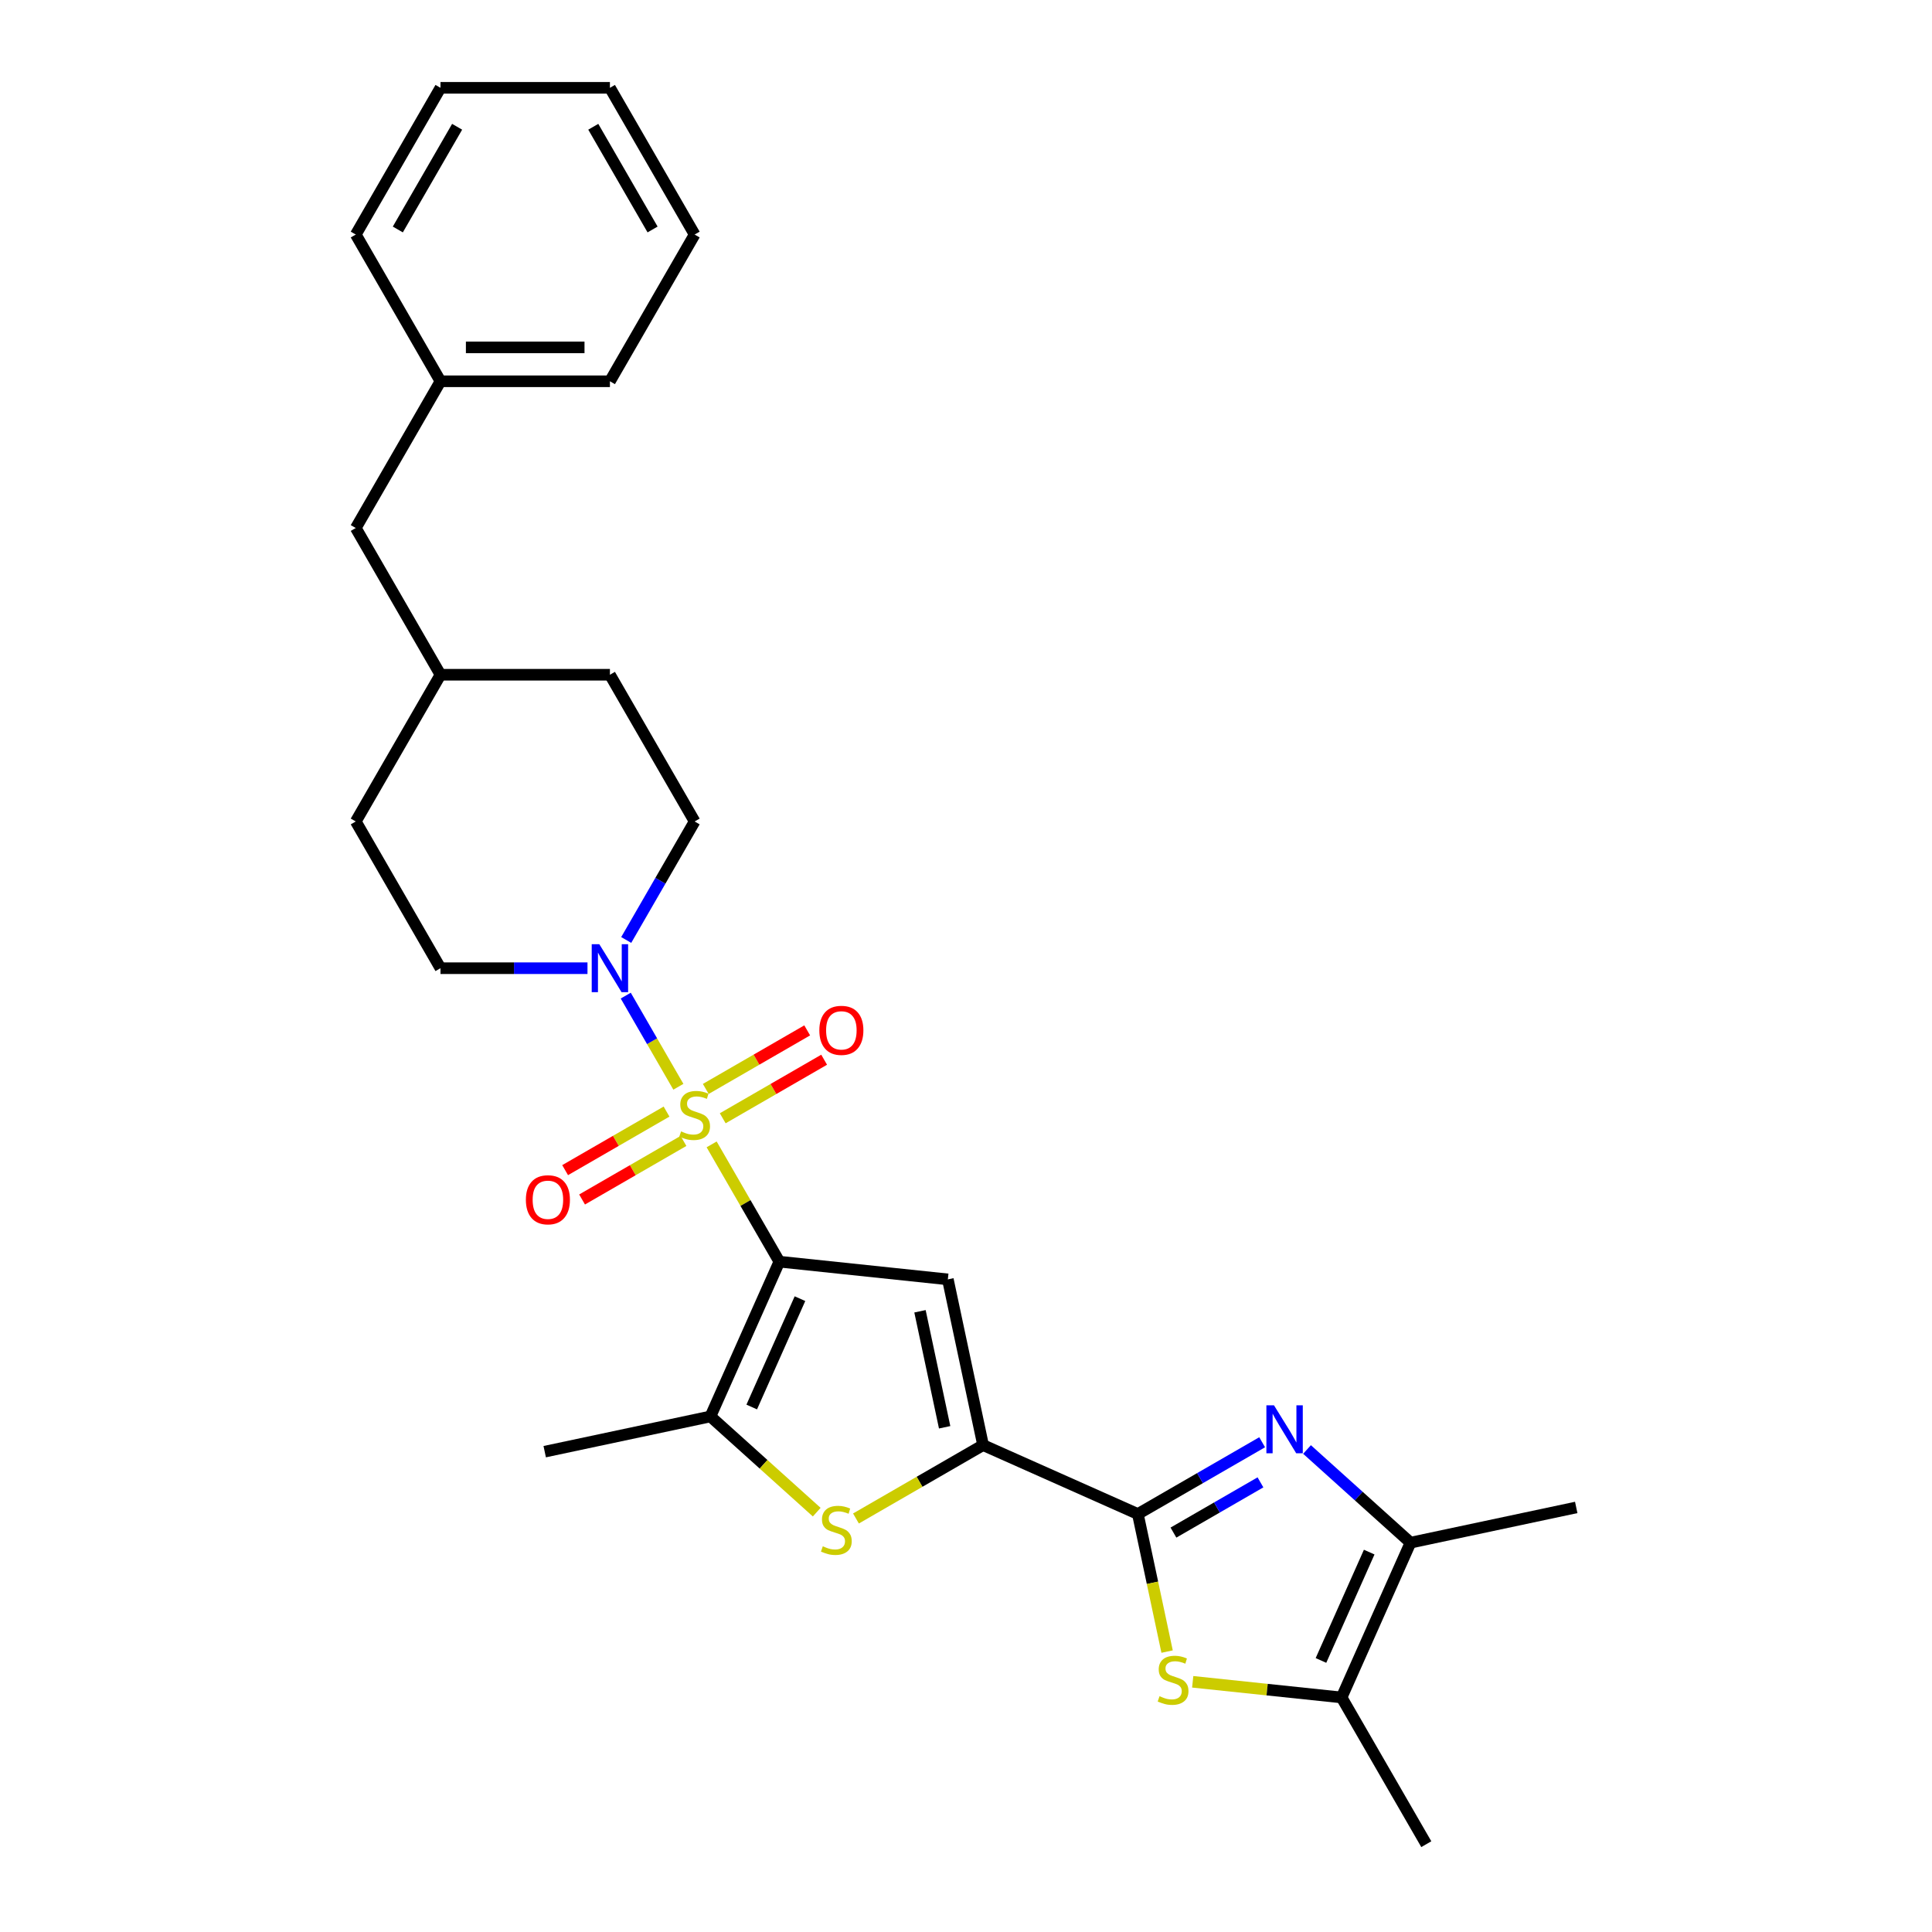 <?xml version='1.0' encoding='iso-8859-1'?>
<svg version='1.1' baseProfile='full'
              xmlns='http://www.w3.org/2000/svg'
                      xmlns:rdkit='http://www.rdkit.org/xml'
                      xmlns:xlink='http://www.w3.org/1999/xlink'
                  xml:space='preserve'
width='1000px' height='1000px' viewBox='0 0 1000 1000'>
<!-- END OF HEADER -->
<rect style='opacity:1.0;fill:#FFFFFF;stroke:none' width='1000' height='1000' x='0' y='0'> </rect>
<path class='bond-0' d='M 368.341,592.329 L 385.865,622.682' style='fill:none;fill-rule:evenodd;stroke:#CCCC00;stroke-width:6px;stroke-linecap:butt;stroke-linejoin:miter;stroke-opacity:1' />
<path class='bond-0' d='M 385.865,622.682 L 403.389,653.034' style='fill:none;fill-rule:evenodd;stroke:#000000;stroke-width:6px;stroke-linecap:butt;stroke-linejoin:miter;stroke-opacity:1' />
<path class='bond-8' d='M 351.126,562.512 L 337.505,538.92' style='fill:none;fill-rule:evenodd;stroke:#CCCC00;stroke-width:6px;stroke-linecap:butt;stroke-linejoin:miter;stroke-opacity:1' />
<path class='bond-8' d='M 337.505,538.92 L 323.885,515.329' style='fill:none;fill-rule:evenodd;stroke:#0000FF;stroke-width:6px;stroke-linecap:butt;stroke-linejoin:miter;stroke-opacity:1' />
<path class='bond-11' d='M 374.081,578.819 L 400.327,563.665' style='fill:none;fill-rule:evenodd;stroke:#CCCC00;stroke-width:6px;stroke-linecap:butt;stroke-linejoin:miter;stroke-opacity:1' />
<path class='bond-11' d='M 400.327,563.665 L 426.573,548.512' style='fill:none;fill-rule:evenodd;stroke:#FF0000;stroke-width:6px;stroke-linecap:butt;stroke-linejoin:miter;stroke-opacity:1' />
<path class='bond-11' d='M 365.311,563.629 L 391.558,548.476' style='fill:none;fill-rule:evenodd;stroke:#CCCC00;stroke-width:6px;stroke-linecap:butt;stroke-linejoin:miter;stroke-opacity:1' />
<path class='bond-11' d='M 391.558,548.476 L 417.804,533.323' style='fill:none;fill-rule:evenodd;stroke:#FF0000;stroke-width:6px;stroke-linecap:butt;stroke-linejoin:miter;stroke-opacity:1' />
<path class='bond-12' d='M 345.001,575.355 L 318.755,590.509' style='fill:none;fill-rule:evenodd;stroke:#CCCC00;stroke-width:6px;stroke-linecap:butt;stroke-linejoin:miter;stroke-opacity:1' />
<path class='bond-12' d='M 318.755,590.509 L 292.508,605.662' style='fill:none;fill-rule:evenodd;stroke:#FF0000;stroke-width:6px;stroke-linecap:butt;stroke-linejoin:miter;stroke-opacity:1' />
<path class='bond-12' d='M 353.77,590.545 L 327.524,605.698' style='fill:none;fill-rule:evenodd;stroke:#CCCC00;stroke-width:6px;stroke-linecap:butt;stroke-linejoin:miter;stroke-opacity:1' />
<path class='bond-12' d='M 327.524,605.698 L 301.278,620.851' style='fill:none;fill-rule:evenodd;stroke:#FF0000;stroke-width:6px;stroke-linecap:butt;stroke-linejoin:miter;stroke-opacity:1' />
<path class='bond-1' d='M 403.389,653.034 L 490.605,662.201' style='fill:none;fill-rule:evenodd;stroke:#000000;stroke-width:6px;stroke-linecap:butt;stroke-linejoin:miter;stroke-opacity:1' />
<path class='bond-5' d='M 403.389,653.034 L 367.72,733.149' style='fill:none;fill-rule:evenodd;stroke:#000000;stroke-width:6px;stroke-linecap:butt;stroke-linejoin:miter;stroke-opacity:1' />
<path class='bond-5' d='M 414.062,672.186 L 389.093,728.266' style='fill:none;fill-rule:evenodd;stroke:#000000;stroke-width:6px;stroke-linecap:butt;stroke-linejoin:miter;stroke-opacity:1' />
<path class='bond-3' d='M 490.605,662.201 L 508.839,747.982' style='fill:none;fill-rule:evenodd;stroke:#000000;stroke-width:6px;stroke-linecap:butt;stroke-linejoin:miter;stroke-opacity:1' />
<path class='bond-3' d='M 476.184,678.715 L 488.947,738.761' style='fill:none;fill-rule:evenodd;stroke:#000000;stroke-width:6px;stroke-linecap:butt;stroke-linejoin:miter;stroke-opacity:1' />
<path class='bond-2' d='M 588.953,783.651 L 508.839,747.982' style='fill:none;fill-rule:evenodd;stroke:#000000;stroke-width:6px;stroke-linecap:butt;stroke-linejoin:miter;stroke-opacity:1' />
<path class='bond-4' d='M 588.953,783.651 L 621.122,765.079' style='fill:none;fill-rule:evenodd;stroke:#000000;stroke-width:6px;stroke-linecap:butt;stroke-linejoin:miter;stroke-opacity:1' />
<path class='bond-4' d='M 621.122,765.079 L 653.29,746.506' style='fill:none;fill-rule:evenodd;stroke:#0000FF;stroke-width:6px;stroke-linecap:butt;stroke-linejoin:miter;stroke-opacity:1' />
<path class='bond-4' d='M 607.373,793.269 L 629.891,780.268' style='fill:none;fill-rule:evenodd;stroke:#000000;stroke-width:6px;stroke-linecap:butt;stroke-linejoin:miter;stroke-opacity:1' />
<path class='bond-4' d='M 629.891,780.268 L 652.409,767.267' style='fill:none;fill-rule:evenodd;stroke:#0000FF;stroke-width:6px;stroke-linecap:butt;stroke-linejoin:miter;stroke-opacity:1' />
<path class='bond-7' d='M 588.953,783.651 L 596.521,819.253' style='fill:none;fill-rule:evenodd;stroke:#000000;stroke-width:6px;stroke-linecap:butt;stroke-linejoin:miter;stroke-opacity:1' />
<path class='bond-7' d='M 596.521,819.253 L 604.088,854.856' style='fill:none;fill-rule:evenodd;stroke:#CCCC00;stroke-width:6px;stroke-linecap:butt;stroke-linejoin:miter;stroke-opacity:1' />
<path class='bond-28' d='M 508.839,747.982 L 475.942,766.974' style='fill:none;fill-rule:evenodd;stroke:#000000;stroke-width:6px;stroke-linecap:butt;stroke-linejoin:miter;stroke-opacity:1' />
<path class='bond-28' d='M 475.942,766.974 L 443.046,785.967' style='fill:none;fill-rule:evenodd;stroke:#CCCC00;stroke-width:6px;stroke-linecap:butt;stroke-linejoin:miter;stroke-opacity:1' />
<path class='bond-9' d='M 676.512,750.257 L 703.292,774.37' style='fill:none;fill-rule:evenodd;stroke:#0000FF;stroke-width:6px;stroke-linecap:butt;stroke-linejoin:miter;stroke-opacity:1' />
<path class='bond-9' d='M 703.292,774.37 L 730.072,798.483' style='fill:none;fill-rule:evenodd;stroke:#000000;stroke-width:6px;stroke-linecap:butt;stroke-linejoin:miter;stroke-opacity:1' />
<path class='bond-6' d='M 367.72,733.149 L 395.228,757.918' style='fill:none;fill-rule:evenodd;stroke:#000000;stroke-width:6px;stroke-linecap:butt;stroke-linejoin:miter;stroke-opacity:1' />
<path class='bond-6' d='M 395.228,757.918 L 422.736,782.686' style='fill:none;fill-rule:evenodd;stroke:#CCCC00;stroke-width:6px;stroke-linecap:butt;stroke-linejoin:miter;stroke-opacity:1' />
<path class='bond-18' d='M 367.72,733.149 L 281.94,751.382' style='fill:none;fill-rule:evenodd;stroke:#000000;stroke-width:6px;stroke-linecap:butt;stroke-linejoin:miter;stroke-opacity:1' />
<path class='bond-10' d='M 617.342,870.499 L 655.872,874.548' style='fill:none;fill-rule:evenodd;stroke:#CCCC00;stroke-width:6px;stroke-linecap:butt;stroke-linejoin:miter;stroke-opacity:1' />
<path class='bond-10' d='M 655.872,874.548 L 694.403,878.598' style='fill:none;fill-rule:evenodd;stroke:#000000;stroke-width:6px;stroke-linecap:butt;stroke-linejoin:miter;stroke-opacity:1' />
<path class='bond-13' d='M 324.128,486.529 L 341.834,455.861' style='fill:none;fill-rule:evenodd;stroke:#0000FF;stroke-width:6px;stroke-linecap:butt;stroke-linejoin:miter;stroke-opacity:1' />
<path class='bond-13' d='M 341.834,455.861 L 359.541,425.192' style='fill:none;fill-rule:evenodd;stroke:#000000;stroke-width:6px;stroke-linecap:butt;stroke-linejoin:miter;stroke-opacity:1' />
<path class='bond-14' d='M 304.082,501.14 L 266.039,501.14' style='fill:none;fill-rule:evenodd;stroke:#0000FF;stroke-width:6px;stroke-linecap:butt;stroke-linejoin:miter;stroke-opacity:1' />
<path class='bond-14' d='M 266.039,501.14 L 227.996,501.14' style='fill:none;fill-rule:evenodd;stroke:#000000;stroke-width:6px;stroke-linecap:butt;stroke-linejoin:miter;stroke-opacity:1' />
<path class='bond-21' d='M 730.072,798.483 L 815.852,780.25' style='fill:none;fill-rule:evenodd;stroke:#000000;stroke-width:6px;stroke-linecap:butt;stroke-linejoin:miter;stroke-opacity:1' />
<path class='bond-30' d='M 730.072,798.483 L 694.403,878.598' style='fill:none;fill-rule:evenodd;stroke:#000000;stroke-width:6px;stroke-linecap:butt;stroke-linejoin:miter;stroke-opacity:1' />
<path class='bond-30' d='M 708.699,803.366 L 683.73,859.447' style='fill:none;fill-rule:evenodd;stroke:#000000;stroke-width:6px;stroke-linecap:butt;stroke-linejoin:miter;stroke-opacity:1' />
<path class='bond-22' d='M 694.403,878.598 L 738.251,954.545' style='fill:none;fill-rule:evenodd;stroke:#000000;stroke-width:6px;stroke-linecap:butt;stroke-linejoin:miter;stroke-opacity:1' />
<path class='bond-16' d='M 359.541,425.192 L 315.693,349.245' style='fill:none;fill-rule:evenodd;stroke:#000000;stroke-width:6px;stroke-linecap:butt;stroke-linejoin:miter;stroke-opacity:1' />
<path class='bond-17' d='M 227.996,501.14 L 184.148,425.192' style='fill:none;fill-rule:evenodd;stroke:#000000;stroke-width:6px;stroke-linecap:butt;stroke-linejoin:miter;stroke-opacity:1' />
<path class='bond-15' d='M 184.148,273.297 L 227.996,349.245' style='fill:none;fill-rule:evenodd;stroke:#000000;stroke-width:6px;stroke-linecap:butt;stroke-linejoin:miter;stroke-opacity:1' />
<path class='bond-20' d='M 184.148,273.297 L 227.996,197.35' style='fill:none;fill-rule:evenodd;stroke:#000000;stroke-width:6px;stroke-linecap:butt;stroke-linejoin:miter;stroke-opacity:1' />
<path class='bond-29' d='M 315.693,349.245 L 227.996,349.245' style='fill:none;fill-rule:evenodd;stroke:#000000;stroke-width:6px;stroke-linecap:butt;stroke-linejoin:miter;stroke-opacity:1' />
<path class='bond-19' d='M 184.148,425.192 L 227.996,349.245' style='fill:none;fill-rule:evenodd;stroke:#000000;stroke-width:6px;stroke-linecap:butt;stroke-linejoin:miter;stroke-opacity:1' />
<path class='bond-23' d='M 227.996,197.35 L 315.693,197.35' style='fill:none;fill-rule:evenodd;stroke:#000000;stroke-width:6px;stroke-linecap:butt;stroke-linejoin:miter;stroke-opacity:1' />
<path class='bond-23' d='M 241.15,179.81 L 302.538,179.81' style='fill:none;fill-rule:evenodd;stroke:#000000;stroke-width:6px;stroke-linecap:butt;stroke-linejoin:miter;stroke-opacity:1' />
<path class='bond-24' d='M 227.996,197.35 L 184.148,121.402' style='fill:none;fill-rule:evenodd;stroke:#000000;stroke-width:6px;stroke-linecap:butt;stroke-linejoin:miter;stroke-opacity:1' />
<path class='bond-26' d='M 315.693,197.35 L 359.541,121.402' style='fill:none;fill-rule:evenodd;stroke:#000000;stroke-width:6px;stroke-linecap:butt;stroke-linejoin:miter;stroke-opacity:1' />
<path class='bond-25' d='M 184.148,121.402 L 227.996,45.455' style='fill:none;fill-rule:evenodd;stroke:#000000;stroke-width:6px;stroke-linecap:butt;stroke-linejoin:miter;stroke-opacity:1' />
<path class='bond-25' d='M 205.914,118.78 L 236.608,65.616' style='fill:none;fill-rule:evenodd;stroke:#000000;stroke-width:6px;stroke-linecap:butt;stroke-linejoin:miter;stroke-opacity:1' />
<path class='bond-27' d='M 227.996,45.455 L 315.693,45.455' style='fill:none;fill-rule:evenodd;stroke:#000000;stroke-width:6px;stroke-linecap:butt;stroke-linejoin:miter;stroke-opacity:1' />
<path class='bond-31' d='M 359.541,121.402 L 315.693,45.455' style='fill:none;fill-rule:evenodd;stroke:#000000;stroke-width:6px;stroke-linecap:butt;stroke-linejoin:miter;stroke-opacity:1' />
<path class='bond-31' d='M 337.774,118.78 L 307.08,65.616' style='fill:none;fill-rule:evenodd;stroke:#000000;stroke-width:6px;stroke-linecap:butt;stroke-linejoin:miter;stroke-opacity:1' />
<path  class='atom-0' d='M 352.525 585.611
Q 352.806 585.716, 353.963 586.207
Q 355.121 586.699, 356.384 587.014
Q 357.682 587.295, 358.945 587.295
Q 361.295 587.295, 362.663 586.172
Q 364.031 585.015, 364.031 583.015
Q 364.031 581.647, 363.329 580.805
Q 362.663 579.963, 361.61 579.507
Q 360.558 579.051, 358.804 578.525
Q 356.594 577.859, 355.261 577.227
Q 353.963 576.596, 353.016 575.263
Q 352.104 573.93, 352.104 571.685
Q 352.104 568.563, 354.209 566.634
Q 356.349 564.704, 360.558 564.704
Q 363.435 564.704, 366.697 566.072
L 365.89 568.773
Q 362.908 567.546, 360.663 567.546
Q 358.243 567.546, 356.91 568.563
Q 355.577 569.545, 355.612 571.264
Q 355.612 572.597, 356.279 573.404
Q 356.98 574.211, 357.962 574.667
Q 358.98 575.123, 360.663 575.649
Q 362.908 576.35, 364.241 577.052
Q 365.574 577.753, 366.522 579.192
Q 367.504 580.595, 367.504 583.015
Q 367.504 586.453, 365.189 588.312
Q 362.908 590.136, 359.085 590.136
Q 356.875 590.136, 355.191 589.645
Q 353.542 589.189, 351.578 588.382
L 352.525 585.611
' fill='#CCCC00'/>
<path  class='atom-5' d='M 659.411 727.385
L 667.549 740.539
Q 668.356 741.837, 669.654 744.187
Q 670.952 746.538, 671.022 746.678
L 671.022 727.385
L 674.319 727.385
L 674.319 752.22
L 670.917 752.22
L 662.182 737.838
Q 661.165 736.154, 660.078 734.225
Q 659.025 732.296, 658.709 731.699
L 658.709 752.22
L 655.482 752.22
L 655.482 727.385
L 659.411 727.385
' fill='#0000FF'/>
<path  class='atom-7' d='M 425.875 800.354
Q 426.156 800.459, 427.314 800.95
Q 428.471 801.441, 429.734 801.757
Q 431.032 802.038, 432.295 802.038
Q 434.645 802.038, 436.013 800.915
Q 437.381 799.758, 437.381 797.758
Q 437.381 796.39, 436.68 795.548
Q 436.013 794.706, 434.961 794.25
Q 433.908 793.794, 432.154 793.268
Q 429.944 792.602, 428.611 791.97
Q 427.314 791.339, 426.366 790.006
Q 425.454 788.673, 425.454 786.428
Q 425.454 783.306, 427.559 781.376
Q 429.699 779.447, 433.908 779.447
Q 436.785 779.447, 440.047 780.815
L 439.24 783.516
Q 436.259 782.288, 434.014 782.288
Q 431.593 782.288, 430.26 783.306
Q 428.927 784.288, 428.962 786.007
Q 428.962 787.34, 429.629 788.147
Q 430.33 788.953, 431.312 789.409
Q 432.33 789.865, 434.014 790.392
Q 436.259 791.093, 437.592 791.795
Q 438.925 792.496, 439.872 793.935
Q 440.854 795.338, 440.854 797.758
Q 440.854 801.196, 438.539 803.055
Q 436.259 804.879, 432.435 804.879
Q 430.225 804.879, 428.541 804.388
Q 426.893 803.932, 424.928 803.125
L 425.875 800.354
' fill='#CCCC00'/>
<path  class='atom-8' d='M 600.171 877.955
Q 600.451 878.061, 601.609 878.552
Q 602.767 879.043, 604.029 879.358
Q 605.327 879.639, 606.59 879.639
Q 608.94 879.639, 610.309 878.517
Q 611.677 877.359, 611.677 875.359
Q 611.677 873.991, 610.975 873.15
Q 610.309 872.308, 609.256 871.852
Q 608.204 871.396, 606.45 870.869
Q 604.24 870.203, 602.907 869.571
Q 601.609 868.94, 600.662 867.607
Q 599.75 866.274, 599.75 864.029
Q 599.75 860.907, 601.855 858.978
Q 603.994 857.048, 608.204 857.048
Q 611.08 857.048, 614.343 858.416
L 613.536 861.118
Q 610.554 859.89, 608.309 859.89
Q 605.889 859.89, 604.556 860.907
Q 603.223 861.889, 603.258 863.608
Q 603.258 864.941, 603.924 865.748
Q 604.626 866.555, 605.608 867.011
Q 606.625 867.467, 608.309 867.993
Q 610.554 868.695, 611.887 869.396
Q 613.22 870.098, 614.167 871.536
Q 615.149 872.939, 615.149 875.359
Q 615.149 878.797, 612.834 880.656
Q 610.554 882.48, 606.73 882.48
Q 604.521 882.48, 602.837 881.989
Q 601.188 881.533, 599.224 880.726
L 600.171 877.955
' fill='#CCCC00'/>
<path  class='atom-9' d='M 310.203 488.722
L 318.341 501.876
Q 319.148 503.174, 320.446 505.524
Q 321.744 507.875, 321.814 508.015
L 321.814 488.722
L 325.111 488.722
L 325.111 513.557
L 321.709 513.557
L 312.974 499.175
Q 311.957 497.491, 310.869 495.562
Q 309.817 493.633, 309.501 493.036
L 309.501 513.557
L 306.274 513.557
L 306.274 488.722
L 310.203 488.722
' fill='#0000FF'/>
<path  class='atom-12' d='M 424.088 533.309
Q 424.088 527.345, 427.034 524.013
Q 429.981 520.681, 435.488 520.681
Q 440.996 520.681, 443.942 524.013
Q 446.889 527.345, 446.889 533.309
Q 446.889 539.342, 443.907 542.78
Q 440.926 546.183, 435.488 546.183
Q 430.016 546.183, 427.034 542.78
Q 424.088 539.377, 424.088 533.309
M 435.488 543.376
Q 439.277 543.376, 441.311 540.851
Q 443.381 538.29, 443.381 533.309
Q 443.381 528.433, 441.311 525.977
Q 439.277 523.487, 435.488 523.487
Q 431.7 523.487, 429.63 525.942
Q 427.596 528.398, 427.596 533.309
Q 427.596 538.325, 429.63 540.851
Q 431.7 543.376, 435.488 543.376
' fill='#FF0000'/>
<path  class='atom-13' d='M 272.193 621.005
Q 272.193 615.042, 275.139 611.71
Q 278.086 608.377, 283.593 608.377
Q 289.101 608.377, 292.047 611.71
Q 294.994 615.042, 294.994 621.005
Q 294.994 627.039, 292.012 630.477
Q 289.031 633.879, 283.593 633.879
Q 278.121 633.879, 275.139 630.477
Q 272.193 627.074, 272.193 621.005
M 283.593 631.073
Q 287.382 631.073, 289.416 628.547
Q 291.486 625.987, 291.486 621.005
Q 291.486 616.13, 289.416 613.674
Q 287.382 611.183, 283.593 611.183
Q 279.805 611.183, 277.735 613.639
Q 275.701 616.094, 275.701 621.005
Q 275.701 626.022, 277.735 628.547
Q 279.805 631.073, 283.593 631.073
' fill='#FF0000'/>
</svg>
